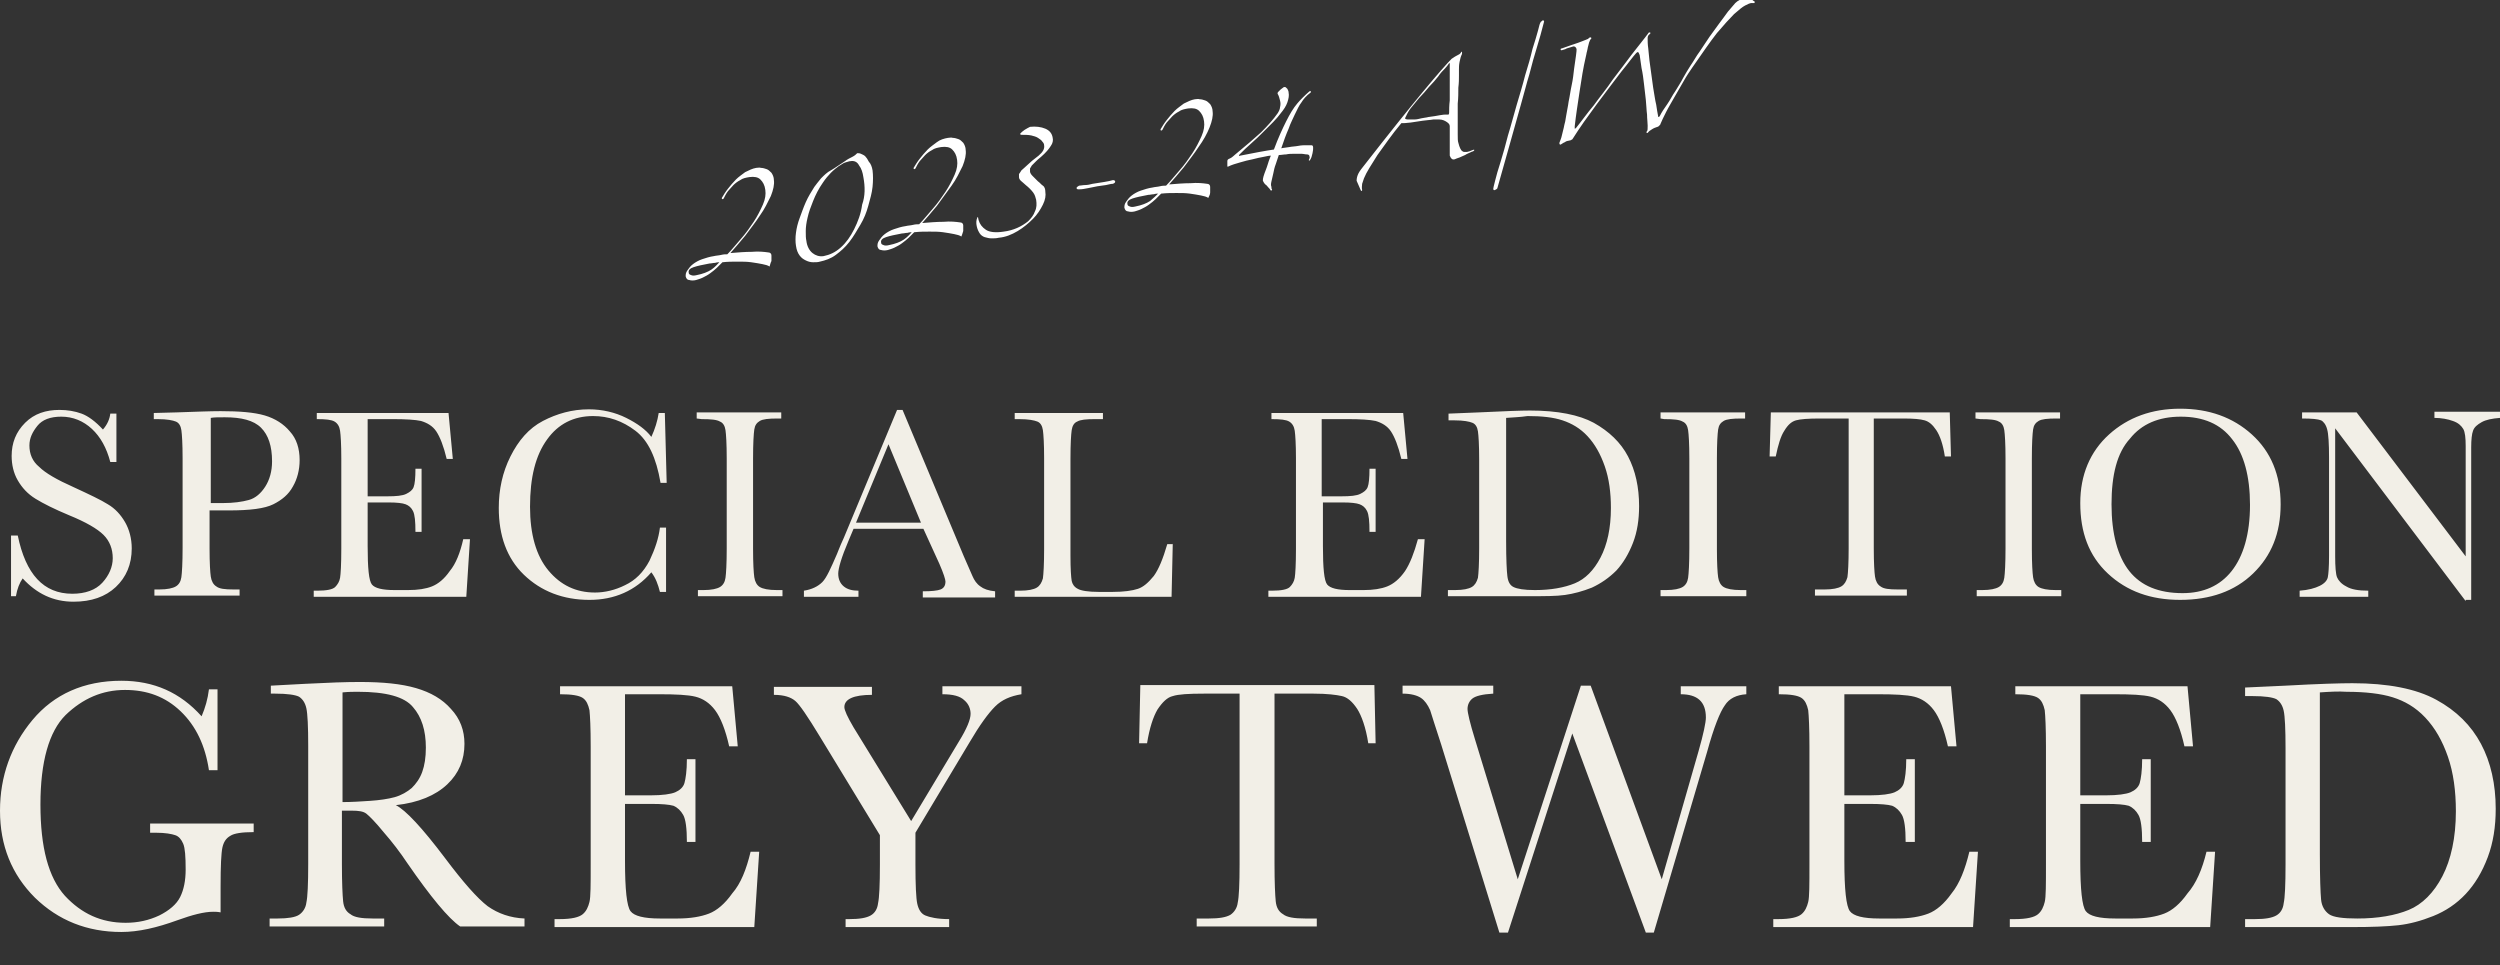 <svg xmlns="http://www.w3.org/2000/svg" viewBox="0 0 408 157.5" style="enable-background:new 0 0 408 157.5" xml:space="preserve"><rect x="0" y="0" width="408" height="157.5" fill="#333333" stroke="none"/><path style="fill:#f2efe7" d="M24.4 134.4h17v1.4c-1.9 0-3.2.2-3.8.6-.7.4-1.1 1-1.3 1.9s-.3 3-.3 6.4v4.2c-.5-.1-.9-.1-1.2-.1-1.5 0-3.4.5-5.9 1.4-3.3 1.2-6.3 1.9-9.1 1.9-5.6 0-10.3-1.9-14.1-5.6C1.9 142.7 0 138 0 132.3c0-5.6 1.8-10.6 5.3-14.8s8.4-6.4 14.5-6.4c5.3 0 9.6 1.9 13.1 5.8.6-1.4 1-2.8 1.2-4.4h1.4v13.2h-1.4c-.6-4-2.1-7.2-4.6-9.6s-5.5-3.5-9.1-3.5c-3.7 0-6.9 1.4-9.7 4.1-2.7 2.7-4.1 7.6-4.1 14.6s1.3 11.9 4 14.9c2.7 2.9 5.9 4.4 9.9 4.4 2 0 3.8-.4 5.5-1.2 1.6-.8 2.8-1.8 3.4-3s.9-2.7.9-4.5c0-2.1-.1-3.5-.4-4.2s-.7-1.2-1.3-1.4c-.6-.2-1.6-.4-3.2-.4h-.9v-1.5h-.1zM85.7 151.2H75.1c-1.9-1.3-4.8-4.8-8.6-10.3-1.2-1.8-2.5-3.5-3.9-5.1-1.3-1.6-2.3-2.6-2.8-3s-1.3-.5-2.4-.5h-1.6v8.7c0 3.1.1 5.1.2 6.1s.5 1.7 1.2 2.1c.6.5 1.8.7 3.6.7h1.9v1.3H44v-1.3h1.3c1.7 0 2.9-.2 3.5-.6s1.1-1.1 1.2-2c.2-.9.3-3 .3-6.3v-19.3c0-3.1-.1-5.2-.3-6.1s-.6-1.5-1.2-1.9c-.6-.3-1.9-.5-3.9-.5h-.7v-1.3l5.6-.3c3.8-.2 6.7-.3 8.9-.3 3.8 0 6.8.3 9.2 1s4.3 1.8 5.7 3.4c1.5 1.6 2.2 3.5 2.2 5.7 0 2.6-.9 4.8-2.8 6.6-1.9 1.8-4.7 3-8.4 3.4 1.6.8 4.3 3.7 8 8.6 3 4 5.3 6.6 7 7.9 1.7 1.2 3.7 1.9 6 2v1.3h.1zm-29.8-20.3c1.5 0 3-.1 4.5-.2s2.9-.3 4-.6 2.1-.9 2.8-1.5c.7-.7 1.3-1.5 1.7-2.6.4-1.1.6-2.4.6-4 0-2.8-.7-5-2.1-6.6-1.4-1.7-4.4-2.5-9-2.5-.7 0-1.5 0-2.5.1v17.9zM122.5 139h1.4l-.8 12.3H90.5V150h.8c2 0 3.2-.3 3.8-.8.6-.5.9-1.2 1.1-2s.2-2.8.2-6.1v-19.3c0-3-.1-5-.2-5.9-.2-.9-.5-1.6-1.1-2s-1.8-.6-3.7-.6V112h28.1l.9 9.8H119c-.6-2.7-1.4-4.7-2.3-5.9-.9-1.2-2-1.9-3.2-2.2-1.2-.3-3.2-.4-6-.4H102v16.5h4.2c1.9 0 3.3-.2 4-.5s1.3-.8 1.5-1.5.4-2 .4-3.9h1.4v13.5h-1.4c0-2.2-.2-3.7-.6-4.4s-.9-1.2-1.6-1.5c-.7-.2-1.9-.3-3.6-.3H102v9.3c0 4.7.3 7.4.9 8.2s2.2 1.2 4.8 1.2h2.9c2.1 0 3.8-.3 5.1-.8 1.3-.5 2.6-1.6 3.8-3.3 1.4-1.6 2.3-3.9 3-6.8zM148.7 134l7.8-13c1.3-2.1 1.9-3.6 1.9-4.5 0-.8-.3-1.6-1-2.2-.7-.7-1.9-1-3.6-1V112h12.9v1.3c-1.8.3-3.2.9-4.3 2s-2.5 3-4.2 5.9l-8.8 14.7v5.2c0 3.3.1 5.5.3 6.4s.6 1.6 1.3 1.9 2 .6 3.9.6v1.3H138V150h.6c1.7 0 2.8-.2 3.5-.6s1.1-1.1 1.2-2c.2-.9.3-3 .3-6.3v-4.8l-9.8-16.1c-2-3.3-3.3-5.2-4-5.8-.7-.6-1.8-1-3.5-1v-1.3h16v1.3c-3 0-4.5.7-4.5 2 0 .5.5 1.6 1.5 3.3l9.4 15.3zM187.2 121.3h-1.3l.2-9.5h38.2l.2 9.5h-1.2c-.4-2.6-1.1-4.5-1.8-5.6-.8-1.2-1.6-1.9-2.5-2.1s-2.4-.4-4.6-.4H208V141c0 3.1.1 5.1.2 6.1s.5 1.7 1.2 2.1c.6.5 1.8.7 3.6.7h1.9v1.3h-19.6v-1.3h2c1.7 0 2.8-.2 3.5-.6.6-.4 1.1-1.1 1.2-2 .2-.9.3-3 .3-6.3v-27.8h-5.8c-2.5 0-4.2.1-5.1.4-.9.2-1.7 1-2.5 2.2-.7 1.2-1.3 3-1.7 5.5zM269.9 152.2h-1.3l-12-32.5-10.5 32.5h-1.4l-9.5-30.7c-.9-2.8-1.5-4.6-1.8-5.6-.4-.9-.9-1.6-1.5-2s-1.6-.7-3-.7v-1.3h14.8v1.3c-1.8.1-2.9.4-3.4.8s-.8 1-.8 1.7c0 .6.4 2.3 1.2 4.9l7 22.9 10.3-31.6h1.6l11.6 31.6 6-20.9c.8-2.8 1.2-4.7 1.2-5.5 0-2.6-1.4-3.8-4.1-3.8V112H285v1.3c-1.6.1-2.8.7-3.5 1.8-.8 1.1-1.8 3.6-2.9 7.6l-8.7 29.5zM321.4 139h1.4l-.8 12.3h-32.6V150h.8c2 0 3.2-.3 3.8-.8.6-.5.9-1.2 1.1-2s.2-2.8.2-6.1v-19.3c0-3-.1-5-.2-5.9-.2-.9-.5-1.6-1.1-2s-1.8-.6-3.7-.6V112h28.1l.9 9.8h-1.4c-.6-2.7-1.4-4.7-2.3-5.9-.9-1.2-2-1.9-3.2-2.2-1.2-.3-3.2-.4-6-.4H301v16.5h4.2c1.9 0 3.3-.2 4-.5s1.3-.8 1.5-1.5.4-2 .4-3.9h1.4v13.5H311c0-2.2-.2-3.7-.6-4.4s-.9-1.2-1.6-1.5c-.7-.2-1.9-.3-3.6-.3H301v9.3c0 4.7.3 7.4.9 8.2s2.2 1.2 4.8 1.2h2.9c2.1 0 3.8-.3 5.1-.8 1.3-.5 2.6-1.6 3.8-3.3 1.3-1.6 2.2-3.9 2.9-6.8zM360.1 139h1.4l-.8 12.3H328V150h.8c2 0 3.2-.3 3.8-.8.6-.5.9-1.2 1.1-2s.2-2.8.2-6.1v-19.3c0-3-.1-5-.2-5.9-.2-.9-.5-1.6-1.1-2s-1.8-.6-3.7-.6V112H357l.9 9.8h-1.4c-.6-2.7-1.4-4.7-2.3-5.9-.9-1.2-2-1.9-3.2-2.2-1.2-.3-3.2-.4-6-.4h-5.5v16.5h4.2c1.9 0 3.3-.2 4-.5s1.3-.8 1.5-1.5.4-2 .4-3.9h1.4v13.5h-1.4c0-2.2-.2-3.7-.6-4.4s-.9-1.2-1.6-1.5c-.7-.2-1.9-.3-3.6-.3h-4.3v9.3c0 4.7.3 7.4.9 8.2s2.2 1.2 4.8 1.2h2.9c2.1 0 3.8-.3 5.1-.8 1.3-.5 2.6-1.6 3.8-3.3 1.4-1.6 2.4-3.9 3.1-6.8zM366.5 112.2l6.5-.3c5.4-.3 9-.4 10.9-.4 5.8 0 10.4.9 13.7 2.7 3.3 1.8 5.7 4.2 7.3 7.2 1.6 3 2.4 6.6 2.4 10.6 0 2.9-.4 5.5-1.3 7.9s-2.1 4.4-3.6 6-3.3 2.8-5.3 3.6-3.9 1.3-5.7 1.5c-1.8.2-4.3.3-7.6.3h-17.4V150h1.6c1.7 0 2.8-.2 3.5-.6s1.1-1.1 1.2-2c.2-.9.3-3 .3-6.3v-19c0-3.1-.1-5.2-.3-6.1-.2-.9-.6-1.5-1.2-1.9-.6-.3-1.9-.5-3.9-.5h-1.2v-1.4h.1zm12.1.8v26.3c0 3.9.1 6.4.2 7.5s.6 1.9 1.3 2.4c.7.5 2.3.7 4.6.7 3.4 0 6.2-.5 8.4-1.4 2.2-.9 4.1-2.8 5.5-5.5s2.2-6.3 2.2-10.6c0-3.3-.4-6.3-1.3-8.9s-2.1-4.7-3.7-6.4-3.4-2.7-5.3-3.3-4.5-.9-7.5-.9c-1.4-.1-2.9 0-4.4.1zM1.8 97.1v-9.7h1.1c1.3 6.3 4.2 9.5 8.9 9.5 2.1 0 3.8-.6 4.9-1.8s1.7-2.6 1.7-4c0-1.5-.5-2.8-1.5-3.8s-2.9-2.1-5.6-3.2c-2.4-1-4.2-1.9-5.5-2.7s-2.2-1.8-2.9-3-1-2.6-1-4c0-2.1.7-3.9 2.2-5.4s3.4-2.1 5.6-2.1c1.3 0 2.5.2 3.6.6s2.3 1.3 3.5 2.6c.7-.8 1.1-1.7 1.2-2.6h1v7.9h-1c-.6-2.3-1.6-4.1-3-5.4s-3.1-2-5-2c-1.8 0-3.1.5-3.9 1.5s-1.3 2-1.3 3.2c0 1.4.5 2.6 1.6 3.5 1 1 2.9 2.1 5.6 3.3 2.6 1.2 4.5 2.1 5.6 2.8 1.2.7 2.1 1.7 2.8 2.9s1.1 2.7 1.1 4.3c0 2.6-.9 4.7-2.6 6.3-1.7 1.6-4 2.4-6.9 2.4-3.3 0-6-1.3-8.3-3.8-.5.7-.9 1.7-1.1 2.9h-.8v-.2zM34.2 83.2v6.3c0 2.4.1 3.9.2 4.6.1.7.4 1.3.9 1.6.5.4 1.4.5 2.8.5h1v1H25.2v-1h.8c1.3 0 2.2-.2 2.7-.5s.8-.8.9-1.5.2-2.3.2-4.8V74.8c0-2.4-.1-3.9-.2-4.6s-.4-1.2-.9-1.4-1.4-.4-3-.4h-.6v-1l3.8-.1c3-.1 5.4-.2 7.1-.2 3.1 0 5.5.2 7.2.7s3.1 1.4 4.1 2.6c1.1 1.2 1.6 2.8 1.6 4.7 0 1.6-.4 3.1-1.1 4.3-.7 1.3-1.8 2.2-3.2 2.9-1.4.7-3.8 1-7.2 1h-3.2v-.1zm0-1.1h2.2c1.7 0 3.1-.2 4.2-.5s2-1.1 2.7-2.2 1.1-2.5 1.1-4.1c0-2.5-.6-4.3-1.8-5.5s-3.2-1.7-5.9-1.7c-1 0-1.8 0-2.3.1v13.9h-.2zM75.6 88h1.1l-.6 9.4H51.2v-1h.6c1.5 0 2.5-.2 2.9-.6s.7-.9.8-1.5.2-2.2.2-4.7V74.8c0-2.3-.1-3.8-.2-4.5-.1-.7-.4-1.2-.9-1.5s-1.4-.4-2.9-.4v-1h21.5l.7 7.5h-1c-.5-2.1-1.1-3.6-1.7-4.5s-1.5-1.4-2.5-1.7c-.9-.2-2.5-.3-4.6-.3H60V81h3.2c1.5 0 2.5-.1 3.1-.4.6-.3 1-.6 1.2-1.1s.3-1.5.3-3h1v10.3h-1c0-1.7-.1-2.8-.4-3.4s-.7-.9-1.2-1.1-1.5-.3-2.7-.3H60v7.1c0 3.6.2 5.7.7 6.3.5.6 1.7.9 3.7.9h2.2c1.6 0 2.9-.2 3.9-.6s2-1.2 2.9-2.5c1-1.2 1.7-3 2.2-5.2zM107.7 86.1h1v10.5h-1c-.3-1.2-.7-2.3-1.4-3.2-2.6 3-6 4.5-10.1 4.5-4.3 0-7.9-1.4-10.7-4.1s-4.1-6.4-4.1-10.9c0-3 .6-5.8 1.9-8.4s3-4.6 5.3-5.8 4.8-1.9 7.5-1.9c2.2 0 4.3.5 6.1 1.4 1.8.9 3.2 1.9 4.1 3.1.6-1.3 1-2.6 1.2-3.9h1l.3 11.4h-1c-.7-4.1-2-6.9-4.1-8.5s-4.4-2.4-6.9-2.4c-3.2 0-5.7 1.3-7.5 3.8-1.9 2.6-2.8 6.2-2.8 11 0 4.5 1 8 3 10.4s4.5 3.6 7.6 3.6c1.6 0 3.3-.4 4.9-1.2 1.7-.8 3-2.1 4-4 .9-1.9 1.5-3.7 1.7-5.4zM113.7 68.3v-1h13.8v1h-.6c-1.5 0-2.4.1-2.9.4s-.8.7-.9 1.4-.2 2.2-.2 4.7v14.8c0 2.4.1 3.9.2 4.6s.4 1.3.9 1.6 1.4.5 2.8.5h.9v1h-13.8v-1h.9c1.3 0 2.2-.2 2.7-.5s.8-.8.9-1.5.2-2.3.2-4.8V74.8c0-2.4-.1-3.9-.2-4.6s-.4-1.2-.9-1.4c-.5-.3-1.4-.4-3-.4l-.8-.1zM150.7 86.3h-11.4l-.8 1.9c-1.2 2.8-1.7 4.6-1.7 5.4 0 .9.3 1.6.9 2.1.6.5 1.4.7 2.4.7v1h-8.9v-1c1.3-.2 2.3-.7 3-1.4.7-.7 1.4-2.3 2.4-4.6.1-.2.4-1.1 1.1-2.6l8.7-20.9h.9l10 23.9 1.4 3.2c.3.7.7 1.3 1.3 1.7.5.4 1.3.7 2.4.8v1h-11.8v-1c1.4 0 2.4-.1 2.9-.3.5-.2.8-.6.8-1.3 0-.3-.3-1.3-1-2.9l-2.6-5.7zm-.4-1L145 72.5l-5.3 12.8h10.6zM191.4 88.5l-.2 8.9h-25.6v-1h.9c1.3 0 2.2-.2 2.7-.5s.8-.8 1-1.5c.1-.7.2-2.3.2-4.8V74.8c0-2.4-.1-3.9-.2-4.6-.1-.7-.4-1.2-.9-1.4s-1.4-.4-3-.4h-.7v-1H180v1h-1.3c-1.5 0-2.4.1-2.9.4-.5.2-.8.7-.9 1.4s-.2 2.2-.2 4.7v15.8c0 2.2.1 3.5.2 4.1.1.5.4 1 1 1.3.5.3 1.7.5 3.4.5h2.3c1.8 0 3.2-.2 4.1-.5.9-.3 1.7-1 2.6-2.1.8-1.1 1.5-2.8 2.2-5.2h.9v-.3zM231.4 88h1.1l-.6 9.4H207v-1h.6c1.5 0 2.5-.2 2.9-.6s.7-.9.8-1.5.2-2.2.2-4.7V74.8c0-2.3-.1-3.8-.2-4.5-.1-.7-.4-1.2-.9-1.5s-1.4-.4-2.9-.4v-1H229l.7 7.5h-1c-.5-2.1-1.1-3.6-1.7-4.5s-1.5-1.4-2.5-1.7c-.9-.2-2.5-.3-4.6-.3h-4.2V81h3.2c1.5 0 2.5-.1 3.1-.4s1-.6 1.2-1.1.3-1.5.3-3h1v10.3h-1c0-1.7-.1-2.8-.4-3.4-.3-.6-.7-.9-1.2-1.1s-1.5-.3-2.7-.3h-3.3v7.1c0 3.6.2 5.7.7 6.3.5.6 1.7.9 3.7.9h2.2c1.6 0 2.9-.2 3.9-.6s2-1.2 2.9-2.5c.8-1.2 1.5-3 2.1-5.2zM236.5 67.5l4.9-.2c4.1-.2 6.9-.3 8.3-.3 4.5 0 8 .7 10.4 2 2.5 1.4 4.4 3.2 5.6 5.5s1.8 5 1.8 8.1c0 2.2-.3 4.2-1 6s-1.6 3.3-2.7 4.5c-1.2 1.2-2.5 2.1-4 2.8-1.5.6-3 1-4.4 1.2s-3.3.2-5.8.2h-13.3v-1h1.2c1.3 0 2.2-.2 2.7-.5s.8-.8 1-1.5c.1-.7.2-2.3.2-4.8V75c0-2.4-.1-3.9-.2-4.6-.1-.7-.4-1.2-.9-1.4s-1.4-.4-3-.4h-.9v-1.1h.1zm9.3.7v20.1c0 3 .1 4.9.2 5.7.1.9.4 1.5 1 1.8s1.7.5 3.5.5c2.6 0 4.8-.4 6.5-1.1 1.7-.7 3.1-2.1 4.2-4.2s1.7-4.8 1.7-8.1c0-2.5-.3-4.8-1-6.8s-1.6-3.6-2.8-4.9-2.6-2.1-4.1-2.6-3.4-.7-5.7-.7c-1.3.2-2.4.2-3.5.3zM271 68.3v-1h13.8v1h-.6c-1.5 0-2.4.1-2.9.4s-.8.7-.9 1.4-.2 2.2-.2 4.7v14.8c0 2.4.1 3.9.2 4.6s.4 1.3.9 1.6 1.4.5 2.8.5h.9v1h-14v-1h.9c1.3 0 2.2-.2 2.7-.5s.8-.8.9-1.5.2-2.3.2-4.8V74.8c0-2.4-.1-3.9-.2-4.6s-.4-1.2-.9-1.4c-.5-.3-1.4-.4-3-.4l-.6-.1zM289.8 74.5h-1l.2-7.2h29.2l.2 7.2h-1c-.3-2-.8-3.4-1.4-4.3s-1.2-1.4-1.9-1.6c-.7-.2-1.8-.3-3.5-.3h-4.8v21.2c0 2.4.1 3.9.2 4.6s.4 1.3.9 1.6c.5.4 1.4.5 2.8.5h1.5v1h-15v-1h1.6c1.3 0 2.2-.2 2.7-.5s.8-.8 1-1.5c.1-.7.2-2.3.2-4.8V68.3H297c-1.9 0-3.2.1-3.9.3-.7.2-1.3.7-1.9 1.7-.6.9-1 2.3-1.4 4.2zM322.4 68.3v-1h13.8v1h-.6c-1.5 0-2.4.1-2.9.4s-.8.7-.9 1.4-.2 2.2-.2 4.7v14.8c0 2.4.1 3.9.2 4.6s.4 1.3.9 1.6 1.4.5 2.8.5h.9v1h-13.8v-1h.9c1.3 0 2.2-.2 2.7-.5s.8-.8.9-1.5.2-2.3.2-4.8V74.8c0-2.4-.1-3.9-.2-4.6s-.4-1.2-.9-1.4c-.5-.3-1.4-.4-3-.4l-.8-.1zM339.5 82.1c0-4.6 1.6-8.4 4.7-11.2 3.1-2.8 7-4.2 11.6-4.2 4.7 0 8.6 1.4 11.7 4.2 3.1 2.8 4.7 6.6 4.7 11.4 0 4.7-1.5 8.4-4.5 11.3s-7 4.3-11.9 4.3c-4.8 0-8.7-1.4-11.8-4.3s-4.5-6.7-4.5-11.5zm5.1.2c0 4.8 1 8.5 2.9 10.9s4.8 3.6 8.7 3.6c3.4 0 6.1-1.2 8-3.6s3-6 3-10.8c0-4.7-1-8.3-2.9-10.7-1.9-2.5-4.7-3.7-8.4-3.7-3.6 0-6.4 1.2-8.3 3.6-2.1 2.3-3 5.9-3 10.7zM402.4 98.1l-21.3-28.2v20.9c0 1.7.1 2.9.3 3.4.2.5.7 1.1 1.5 1.5.8.5 2 .7 3.6.7v1h-11.2v-1c1.4-.1 2.5-.4 3.3-.8s1.2-.9 1.3-1.4c.1-.5.2-1.6.2-3.5v-16c0-2.3-.1-3.9-.3-4.6-.2-.8-.6-1.3-1-1.5-.5-.2-1.5-.3-3.1-.3v-1h8.9l17.8 23.5v-18c0-1.3-.1-2.3-.4-2.8s-.8-1-1.7-1.3c-.8-.3-1.9-.5-3-.5v-1H408v1c-1.3.1-2.3.3-3 .7-.7.4-1.2.8-1.4 1.4-.2.5-.3 1.5-.3 2.7v24.9h-.9v.2z"/><path style="fill:#fff" d="M125.6 43.5c-.3-.2-.7-.3-1.2-.4-.5-.1-1.1-.2-1.8-.3-.7-.1-1.4-.1-2.2-.1-.8 0-1.6 0-2.5.1l-.9.9c-.3.3-.7.6-1.1.9-.4.3-.8.5-1.2.7s-.8.3-1.1.4c-.4.1-.8.1-1.1 0-.3 0-.5-.2-.6-.6 0-.3 0-.6.3-1 .2-.3.5-.7.9-1s.9-.6 1.5-.8 1.2-.4 1.9-.5c.4-.1.8-.1 1.2-.2s.7-.1 1-.1c.7-.7 1.4-1.6 2.2-2.5.8-.9 1.5-1.9 2.1-2.8.6-.9 1.1-1.9 1.5-2.8.4-.9.5-1.7.4-2.4-.1-.8-.4-1.3-.8-1.7-.4-.4-1-.5-1.8-.4-.6.1-1.1.2-1.5.5-.4.2-.8.5-1.1.8-.3.3-.6.7-.9 1-.3.4-.5.8-.7 1.2-.1.1-.1.1-.2.1s-.1-.1-.1-.2c.3-.5.6-1 1-1.5s.8-1 1.3-1.5 1-.8 1.5-1.2c.6-.3 1.2-.6 1.8-.7.3 0 .5-.1.8 0 .3 0 .6.1.9.2s.5.3.8.6c.2.3.4.7.4 1.2.1.7-.1 1.6-.5 2.6-.5 1-1 2.1-1.8 3.2-.7 1.1-1.6 2.2-2.4 3.3-.9 1.1-1.7 2-2.4 2.8 1.2-.1 2.4-.2 3.5-.2 1.1-.1 2 0 2.7.1.3 0 .5.2.5.5v.9c-.2.4-.2.6-.3.9zm-8.2-.7c-.1 0-.4 0-.7.1-.3 0-.6.1-.9.1-1.1.2-2 .4-2.6.6-.6.2-.9.5-.8.9 0 .2.1.3.4.4.2.1.5.1.9 0 1-.2 1.8-.5 2.4-.9s1-.9 1.3-1.2zM142.4 27.8c.1.8.1 1.7 0 2.7s-.4 2-.7 3.1-.7 2.1-1.3 3.1-1.1 1.9-1.8 2.8-1.4 1.5-2.2 2.1-1.7.9-2.6 1.1c-.3.1-.7.1-1.1.1-.4 0-.8-.1-1.2-.3s-.7-.4-1-.8c-.3-.4-.5-.9-.6-1.6-.1-.6-.1-1.4 0-2.1.1-.8.3-1.6.6-2.4s.6-1.7 1-2.6c.4-.9.9-1.7 1.4-2.5.3-.4.6-.8 1.1-1.4.5-.5 1-1 1.6-1.3.3-.2.7-.4 1.1-.7s.8-.5 1.2-.8.8-.5 1.2-.7.6-.4.8-.6c.2 0 .4 0 .6.1.2.1.5.2.7.4.2.2.4.5.6.9.3.3.5.8.6 1.4zm-1.5 1.1c-.1-.7-.3-1.4-.7-1.9-.3-.6-.8-.8-1.4-.7-.2 0-.4.1-.8.2s-.7.4-1.1.6c-.4.3-.8.6-1.3 1.1-.4.4-.9 1-1.3 1.6-.7 1-1.2 2-1.6 3-.4 1-.7 1.8-.9 2.7-.2.8-.3 1.6-.3 2.2 0 .7 0 1.2.1 1.6.1.9.5 1.6 1 2s1.1.6 1.8.5c1-.2 1.9-.6 2.8-1.4.9-.8 1.6-1.8 2.2-3 .6-1.2 1.1-2.5 1.3-4 .5-1.4.5-2.9.2-4.5zM156.9 38.6c-.3-.2-.7-.3-1.2-.4-.5-.1-1.1-.2-1.8-.3s-1.4-.1-2.2-.1-1.6 0-2.5.1l-.9.9c-.3.3-.7.6-1.1.9-.4.3-.8.5-1.2.7s-.8.3-1.1.4c-.4.1-.8.1-1.1 0-.3 0-.5-.2-.6-.6 0-.3 0-.6.3-1 .2-.3.5-.7.9-1s.9-.6 1.5-.8 1.2-.4 1.9-.5c.4-.1.8-.1 1.2-.2s.7-.1 1-.1c.7-.7 1.4-1.6 2.2-2.5s1.5-1.9 2.1-2.8c.6-.9 1.1-1.9 1.5-2.8s.5-1.7.4-2.4c-.1-.8-.4-1.3-.8-1.7-.4-.4-1-.5-1.8-.4-.6.1-1.1.2-1.5.5-.4.2-.8.5-1.1.8s-.6.7-.9 1c-.3.4-.5.8-.7 1.2-.1.1-.1.1-.2.1s-.1-.1-.1-.2c.3-.5.6-1 1-1.5s.8-1 1.3-1.5 1-.8 1.5-1.2 1.2-.6 1.8-.7c.3 0 .5-.1.8 0 .3 0 .6.1.9.2.3.1.5.3.8.6.2.3.4.7.4 1.2.1.7-.1 1.6-.5 2.6-.5 1-1 2.1-1.8 3.2l-2.4 3.3c-.9 1.1-1.7 2-2.4 2.8 1.2-.1 2.4-.2 3.5-.2 1.1-.1 2 0 2.7.1.3 0 .5.2.5.5v.9c-.1.4-.2.6-.3.9zm-8.1-.7c-.1 0-.4 0-.7.1-.3 0-.6.1-.9.1-1.1.2-2 .4-2.6.6-.6.2-.9.5-.8.9 0 .2.1.3.4.4.2.1.5.1.9 0 1-.2 1.8-.5 2.4-.9s1-.9 1.3-1.2zM168.1 20.7c.9-.1 1.8 0 2.5.3s1.1.8 1.2 1.5c.1.4 0 .9-.3 1.3-.3.5-.8 1.1-1.6 1.8-.4.3-.7.6-.9.8l-.6.6c-.1.2-.2.3-.3.5v.5c0 .2.2.5.4.7l.9.9c.3.2.5.5.8.7s.4.6.4 1c.1.6 0 1.3-.4 2.1s-.9 1.6-1.6 2.3c-.7.7-1.5 1.4-2.5 2s-2 1-3.1 1.1c-.4.1-.8.1-1.2.1s-.7-.1-1.1-.2c-.3-.1-.6-.3-.8-.6s-.4-.7-.5-1.2-.1-.9.1-1.4l.1-.1.1.5c.2.7.6 1.2 1.2 1.6.6.4 1.6.5 2.9.3.8-.1 1.5-.3 2.2-.6s1.3-.7 1.8-1.1c.5-.5.9-1 1.1-1.6.3-.6.3-1.2.2-1.9-.1-.4-.2-.8-.5-1.2-.3-.4-.7-.8-1.2-1.2-.3-.3-.6-.5-.8-.7s-.3-.4-.3-.6v-.5c.1-.1.2-.3.4-.6.2-.2.6-.5 1-.9s1-.9 1.8-1.5c.7-.6 1-1.1.9-1.7 0-.2-.1-.4-.3-.6-.1-.2-.4-.4-.7-.6s-.7-.3-1.1-.4c-.5-.1-1-.1-1.6-.1-.1 0-.2 0-.2-.2.2-.2.4-.4.7-.6s.7-.4.9-.5zM182 29.6c0 .2-.1.3-.4.4-.3 0-.6.1-1.1.2s-.9.1-1.4.2l-1.5.3c-.5.1-1 .2-1.5.2-.2 0-.4 0-.4-.2 0-.1 0-.1.1-.2s.2-.1.3-.2c.3 0 .6-.1 1-.1s.8-.1 1.2-.2c.7-.1 1.3-.2 1.9-.3.6-.1 1.1-.2 1.4-.3.2 0 .3 0 .4.2zM197.2 32.3c-.3-.2-.7-.3-1.2-.4s-1.1-.2-1.8-.3c-.7-.1-1.4-.1-2.2-.1s-1.6 0-2.5.1l-.9.9c-.3.3-.7.6-1.1.9s-.8.5-1.2.7-.8.3-1.1.4c-.4.1-.8.1-1.1 0-.3 0-.5-.2-.6-.6 0-.3 0-.6.3-1 .2-.3.5-.7.9-1s.9-.6 1.5-.8c.6-.2 1.2-.4 1.9-.5.4-.1.8-.1 1.2-.2s.7-.1 1-.1c.7-.7 1.4-1.6 2.2-2.5s1.5-1.9 2.1-2.8 1.1-1.9 1.5-2.8.5-1.7.4-2.4c-.1-.8-.4-1.3-.8-1.7-.4-.4-1-.5-1.8-.4-.6.1-1.1.2-1.5.5-.4.2-.8.5-1.1.8s-.6.7-.9 1c-.3.4-.5.8-.7 1.2-.1.1-.1.1-.2.1s-.1-.1-.1-.2c.3-.5.6-1 1-1.5s.8-1 1.3-1.5 1-.8 1.5-1.2c.6-.3 1.2-.6 1.8-.7.3 0 .5-.1.8 0 .3 0 .6.1.9.2.3.1.5.3.8.6.2.3.4.7.4 1.2.1.7-.1 1.6-.5 2.6s-1 2.1-1.8 3.2c-.7 1.1-1.6 2.2-2.4 3.3-.9 1.1-1.7 2-2.4 2.8 1.2-.1 2.4-.2 3.5-.2 1.1-.1 2 0 2.7.1.3 0 .5.2.5.5v.9c0 .4-.2.6-.3.9zm-8.2-.7c-.1 0-.4 0-.7.1-.3 0-.6.1-.9.1-1.1.2-2 .4-2.6.6s-.9.5-.8.9c0 .2.1.3.4.4.2.1.5.1.9 0 1-.2 1.8-.5 2.4-.9.6-.5 1-.9 1.3-1.2zM213.8 26.1c0 .1-.1.1-.1.1-.1 0-.1 0-.1-.1.1-.2.2-.4.1-.6 0-.2-.2-.3-.4-.3-.3 0-.6-.1-.9-.1h-1.2c-.4 0-.9 0-1.3.1-.4 0-.8.1-1.2.1-.2.5-.3 1-.5 1.5s-.3 1-.4 1.5-.2.9-.3 1.3-.1.7 0 .9v.2c0 .1.1.2.1.2 0 .1 0 .2-.2.2-.1-.2-.3-.4-.4-.5-.2-.2-.3-.4-.5-.5-.2-.2-.3-.4-.4-.6 0-.2 0-.4.1-.7.2-.7.5-1.3.7-2s.4-1.1.5-1.4c-.3 0-.7.1-1.2.2s-1.1.2-1.8.4c-.6.1-1.3.3-2 .5s-1.4.4-2 .7c-.1 0-.1 0-.1-.1v-.8c0-.2.1-.3.3-.4.1 0 .2-.1.4-.2.1-.1.3-.2.6-.5 1.7-1.4 3.1-2.6 4.2-3.6 1.1-1.1 2-2.1 2.7-3.1.2-.3.4-.7.4-1 .1-.4.1-.7 0-1.1s-.2-.8-.4-1.1c0-.1 0-.2.1-.3l.4-.4c.1-.1.3-.2.4-.3.1-.1.2-.1.3-.1s.2.1.4.3c.1.2.2.4.2.6.1.5 0 1-.2 1.6-.2.6-.6 1.2-1.1 1.8-.3.4-.7.9-1.2 1.4l-1.7 1.7c-.6.6-1.2 1.2-1.9 1.8s-1.3 1.2-1.9 1.8c-.1.1-.1.1-.1.2 0 0 .1.1.2 0 1.1-.2 2.1-.4 3.1-.6s1.8-.3 2.4-.4c.7-1.9 1.4-3.4 2-4.6s1.2-2.2 1.8-2.9c.5-.6 1.2-1.3 2-2 .2-.1.3 0 .2.2-.7.5-1.2 1.1-1.5 1.6-.4.5-.7 1.2-1.1 2-.3.7-.7 1.4-1 2.3-.4.9-.8 2-1.2 3.2.4-.1.8-.1 1.3-.2s1-.1 1.5-.2.9-.1 1.3-.1h.8c.2 0 .3.1.3.4 0 .2 0 .5-.1.9-.1.5-.2.8-.4 1.1zM221.4 29.5c0-.4.1-.8.3-1.2.2-.4.6-.9 1-1.4 3.9-5 7.1-9 9.5-11.9s4-4.7 4.7-5.4c.2-.1.4-.3.8-.5s.6-.3.7-.5c.1-.2.2-.2.2-.1v.3c-.2.4-.3.8-.4 1.3s-.1.9-.1 1.2v1c0 .6 0 1.2-.1 2 0 .8 0 1.7-.1 2.6v5c0 .7 0 1.1.1 1.4.1.4.2.7.3.9.1.2.2.4.4.5.1.1.3.1.4.1h.3c.1 0 .3-.1.4-.1.2-.1.3-.1.5-.2s.3-.1.3 0-.1.1-.2.2c-.1 0-.3.1-.5.2s-.5.2-.8.4c-.3.1-.6.3-.9.4s-.6.2-.8.3c-.4.1-.6-.1-.8-.6v-4.8c0-.3-.2-.5-.5-.7s-.7-.4-1.2-.4h-1c-.5.1-1.1.1-1.7.2-.7.1-1.4.2-2 .3-.7.1-1.2.1-1.5.1-1.6 1.9-2.8 3.7-3.9 5.2-1 1.6-1.8 2.8-2.2 3.8l-.3.9c0 .3-.1.6 0 1 0 .2-.1.2-.2.1l-.7-1.6zm7.9-10.2c0 .1.2.2.5.2h1c.4 0 .8-.1 1.2-.2s.8-.1 1.1-.2c.8-.1 1.4-.2 1.9-.3.5-.1.8-.1 1-.1h.4s.1-.1.1-.3c0-.5 0-1.2.1-2V10.3c-.1 0-.2.1-.3.3-.1.1-.2.3-.5.6s-.7.7-1.1 1.3c-.4.5-.9 1.1-1.5 1.7-.5.6-1 1.2-1.6 1.8-.5.6-1 1.2-1.4 1.7s-.7 1.2-.9 1.6zM252 3.5c-.4 1.6-.8 3-1.2 4.3s-.8 2.7-1.2 4.3c-.5 1.6-.9 3.3-1.4 5-1.1 4-2.4 8.5-3.8 13.5 0 .2-.2.3-.4.4s-.3 0-.3-.2c0-.1.1-.5.3-1.3s.5-1.9.9-3.1c.4-1.3.8-2.7 1.2-4.3.5-1.6.9-3.2 1.4-4.9s1-3.3 1.4-4.9c.5-1.6.9-3 1.2-4.3.4-1.2.7-2.3.9-3 .2-.8.3-1.2.4-1.3 0-.1.1-.2.3-.3.1-.2.2-.1.3.1zM286.3.2c.1.1.1.2 0 .3h-.5c-.2 0-.6.2-1 .4s-1 .7-1.8 1.4c-.7.7-1.7 1.8-2.8 3.1-1.1 1.4-2.4 3.3-4 5.6-.4.6-.9 1.3-1.4 2.2s-1 1.7-1.5 2.6-1 1.7-1.4 2.5-.7 1.4-.9 1.9c0 .1-.1.2-.2.3-.1.1-.2.2-.3.2-.3.1-.6.2-.9.4-.3.2-.5.3-.7.6-.2 0-.3-.1-.1-.3.1-.1.1-.4.1-.9s-.1-1.1-.1-1.8c-.1-.7-.1-1.5-.2-2.4s-.2-1.8-.3-2.6c-.1-.9-.2-1.7-.4-2.6-.1-.8-.2-1.5-.3-2.1-.1-.3-.2-.5-.3-.5-.1 0-.2.1-.3.2-.2.2-.5.6-.9 1.1s-.9 1.2-1.5 1.9c-.6.8-1.2 1.6-1.9 2.5s-1.4 1.9-2.1 2.8c-.7 1-1.4 1.9-2.1 2.9s-1.3 1.9-1.8 2.7c-.1.1-.1.2-.2.2s-.1.1-.2.1c-.4.1-.7.1-.9.3-.3.1-.5.3-.7.4-.2 0-.2-.1-.2-.3.1-.3.3-.7.4-1.2.1-.5.3-1.1.4-1.7.1-.3.2-.8.3-1.5s.3-1.5.4-2.3c.2-.9.3-1.8.5-2.7s.3-1.8.4-2.7c.1-.8.2-1.5.3-2.1.1-.6.1-1 .1-1.1-.1-.3-.3-.5-.6-.4-.3.1-.7.2-1 .3-.3.2-.6.2-.8.3-.1 0-.2 0-.2-.1s0-.2.2-.2c1.1-.4 2-.7 2.6-.9.6-.2 1-.4 1.3-.5s.5-.2.5-.3c.1 0 .1-.1.2-.1s.2 0 .2.1 0 .2-.1.2c-.1.1-.1.2-.2.4s-.1.4-.2.7c-.1.3-.1.6-.2.9-.1.3-.1.6-.2.9-.4 1.7-.7 3.6-1 5.6s-.6 3.9-.8 5.7v.4s.1 0 .2-.1c.9-1.1 1.8-2.4 2.9-3.7 1-1.4 2.1-2.7 3.1-4.2 1.1-1.4 2.1-2.8 3.1-4.1s2-2.5 2.8-3.6h.2c.1.1.1.1 0 .2l-.3.3c-.1.2-.1.3-.1.5 0 .4 0 .9.1 1.6s.1 1.3.2 2 .2 1.5.3 2.2.2 1.5.3 2.2c.2 1.1.3 2 .5 2.8.1.7.2 1.3.3 1.8 0 .2.1.2.1.2.1 0 .1-.1.2-.2.3-.6.7-1.2 1.2-1.9s.8-1.4 1.3-2.1c.4-.7.9-1.4 1.3-2.2.4-.7.8-1.4 1.2-2 .5-.7.9-1.5 1.5-2.3.5-.8 1.1-1.6 1.6-2.4.6-.8 1.1-1.5 1.6-2.2s1-1.3 1.4-1.9c.4-.5.8-.9 1.2-1.4.4-.4 1-.7 1.6-.8h.3c.1 0 .3 0 .4.1.1 0 .3.1.4.1.3.3.4.3.4.3z"/></svg>